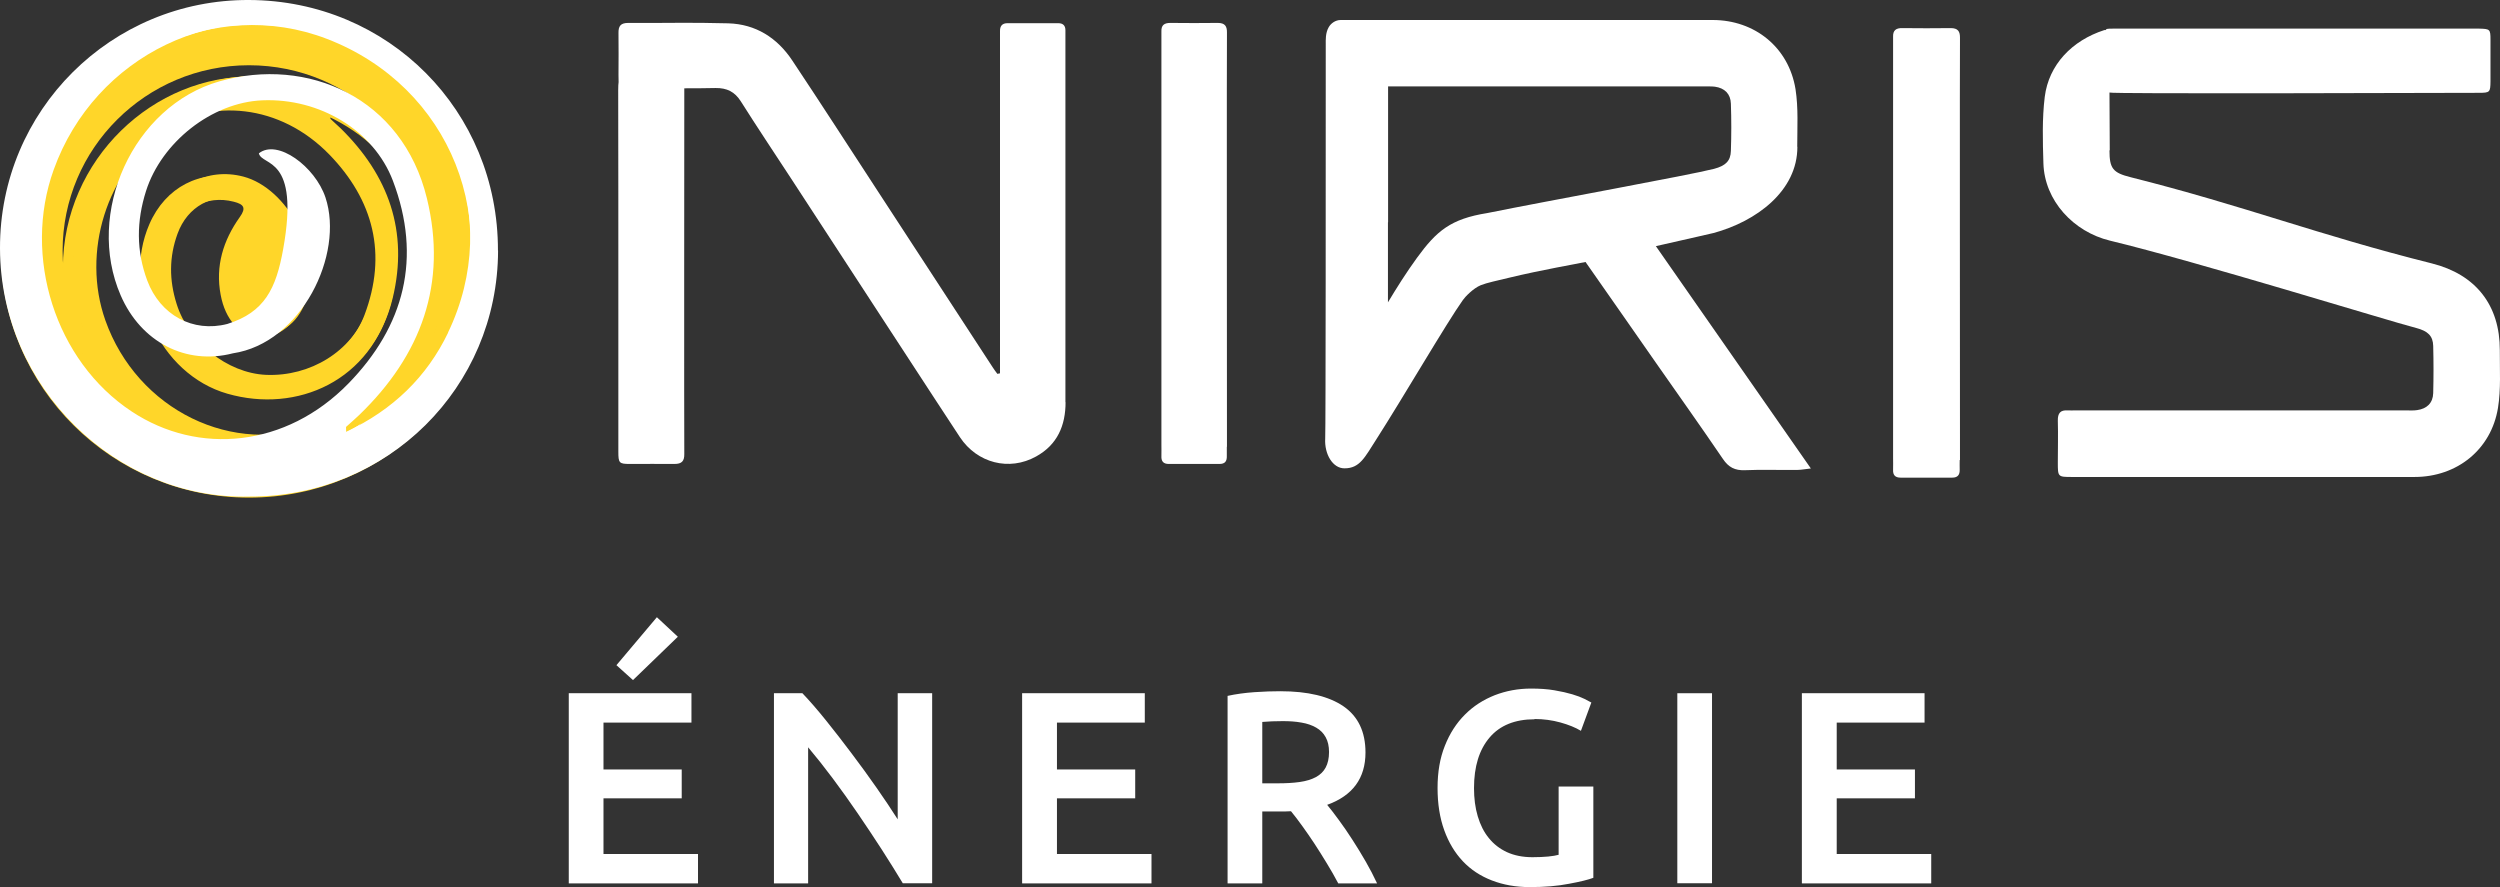 <svg width="124" height="44" viewBox="0 0 124 44" fill="none" xmlns="http://www.w3.org/2000/svg">
<rect x="0" y="0" width="124" height="44" fill="#333333" stroke="none"/>
<path d="M21.592 12.437C21.592 17.518 17.454 21.637 12.349 21.637C7.244 21.637 3.105 17.518 3.105 12.437C3.105 7.355 7.244 3.236 12.349 3.236C17.454 3.236 21.592 7.355 21.592 12.437ZM24.651 12.437C24.651 5.675 19.142 0.198 12.349 0.198C5.555 0.198 0.046 5.675 0.046 12.437C0.046 19.199 5.555 24.682 12.349 24.682C19.142 24.682 24.651 19.199 24.651 12.437Z" fill="#FFD629"/>
<path d="M20.235 9.662C22.427 14.229 20.334 19.449 15.613 21.275C11.316 22.936 6.396 20.57 4.781 16.062C3.562 12.668 4.834 8.555 7.84 6.564C10.455 4.831 13.892 5.161 16.328 7.658C18.526 9.919 19.222 12.602 18.076 15.633C17.328 17.604 15.223 18.889 12.965 18.79C10.978 18.705 9.012 17.143 8.409 15.231C8.032 14.038 8.018 12.885 8.455 11.712C8.959 10.348 10.243 9.655 11.594 10.005C12.084 10.13 12.23 10.301 11.892 10.769C11.071 11.923 10.674 13.201 10.945 14.625C11.177 15.864 11.879 16.628 12.832 16.701C13.832 16.773 14.66 16.108 15.057 14.895C15.799 12.654 14.064 9.425 11.806 8.845C9.965 8.37 8.204 9.28 7.409 11.119C6.006 14.355 7.893 18.56 11.283 19.529C14.732 20.517 18.447 18.896 19.414 14.928C20.228 11.58 19.195 8.772 16.765 6.426C16.6 6.268 16.421 6.116 16.249 5.958C16.235 5.945 16.249 5.912 16.249 5.76C18.09 6.624 19.407 7.916 20.241 9.662M22.135 13.195C22.122 7.962 17.911 3.79 12.64 3.803C7.628 3.671 3.132 7.916 3.119 13.28C3.105 18.546 7.363 22.784 12.627 22.758C17.957 22.738 22.142 18.52 22.135 13.195Z" fill="#FFD629"/>
<path d="M22.228 17.011C25.075 11.079 22.354 4.291 16.222 1.931C10.634 -0.224 4.244 2.847 2.145 8.7C0.563 13.109 2.218 18.448 6.118 21.038C9.522 23.292 13.978 22.863 17.143 19.614C20.003 16.681 20.864 18.151 17.706 21.203C17.487 21.413 17.255 21.611 17.037 21.816C17.023 21.829 17.037 21.875 17.037 22.073C19.427 20.946 21.142 19.271 22.228 17.004M24.704 12.43C24.691 19.232 19.215 24.65 12.369 24.63C5.853 24.801 0.02 19.285 5.3295e-05 12.318C-0.02 5.477 5.516 -0.026 12.349 9.4323e-05C19.275 0.026 24.711 5.503 24.698 12.424" fill="white"/>
<path d="M20.281 9.563C22.42 14.078 20.374 19.238 15.779 21.038C11.587 22.679 6.8 20.339 5.224 15.884C4.039 12.529 5.277 8.463 8.204 6.498C10.753 4.785 14.097 5.108 16.474 7.586C18.619 9.82 19.295 12.47 18.176 15.469C17.447 17.419 15.395 18.685 13.196 18.593C11.263 18.507 9.349 16.958 8.76 15.073C8.389 13.893 8.383 12.753 8.806 11.593C9.296 10.242 10.548 9.557 11.865 9.906C12.342 10.031 12.481 10.196 12.157 10.664C11.362 11.804 10.972 13.069 11.23 14.48C11.455 15.706 12.143 16.464 13.07 16.53C14.044 16.602 14.852 15.943 15.236 14.744C15.957 12.529 14.269 9.339 12.071 8.759C10.283 8.291 8.561 9.194 7.787 11.007C6.423 14.203 8.257 18.362 11.561 19.324C14.925 20.3 18.54 18.705 19.48 14.777C20.274 11.468 19.268 8.693 16.898 6.367C16.732 6.209 16.56 6.057 16.394 5.899C16.381 5.886 16.394 5.853 16.394 5.701C18.182 6.558 19.473 7.83 20.288 9.557M22.135 13.056C22.128 7.883 18.017 3.763 12.885 3.77C7.999 3.638 3.628 7.836 3.615 13.135C3.602 18.342 7.754 22.527 12.879 22.508C18.07 22.488 22.148 18.322 22.142 13.05" fill="#FFD629"/>
<path d="M22.221 16.497C24.996 10.73 22.34 4.139 16.368 1.839C10.925 -0.25 4.701 2.735 2.662 8.423C1.119 12.714 2.728 17.901 6.535 20.412C9.846 22.6 14.19 22.184 17.275 19.028C20.063 16.174 20.937 12.786 19.487 8.963C18.54 6.479 15.871 4.857 13.011 4.976C10.501 5.081 8.012 7.059 7.244 9.471C6.767 10.974 6.754 12.437 7.303 13.913C7.946 15.633 9.568 16.51 11.276 16.068C13.13 15.488 13.693 14.309 14.044 12.364C14.885 7.698 12.998 8.265 12.839 7.606C13.759 6.874 15.633 8.265 16.143 9.794C17.083 12.621 14.951 17.017 11.548 17.525C9.224 18.125 6.992 16.971 5.986 14.651C4.211 10.565 6.595 5.259 10.886 4.034C15.256 2.788 19.957 4.831 21.175 9.84C22.201 14.065 20.897 17.61 17.825 20.576C17.613 20.781 17.388 20.972 17.169 21.17C17.156 21.183 17.169 21.229 17.169 21.42C19.493 20.326 21.168 18.698 22.228 16.497M24.32 12.041C24.307 18.652 19.281 23.911 12.614 23.898C6.264 24.063 0.894 18.705 0.874 11.936C0.861 5.286 5.946 1.206 12.6 1.232C19.341 1.259 24.333 5.319 24.32 12.048" fill="white"/>
<path d="M52.845 19.954C52.845 13.923 52.845 7.892 52.845 1.862C52.845 1.743 52.845 1.618 52.845 1.499C52.845 1.269 52.726 1.15 52.487 1.15C51.653 1.15 50.812 1.15 49.971 1.15C49.706 1.15 49.594 1.295 49.6 1.546C49.6 1.704 49.6 1.862 49.6 2.013C49.6 7.332 49.6 12.651 49.6 17.963V18.517C49.554 18.523 49.514 18.537 49.468 18.543C49.389 18.431 49.303 18.326 49.23 18.207C47.336 15.307 45.442 12.407 43.555 9.507C42.138 7.339 40.734 5.157 39.298 3.002C38.55 1.875 37.483 1.196 36.12 1.157C34.166 1.104 33.12 1.15 31.16 1.137C30.783 1.137 30.67 1.295 30.677 1.638C30.69 2.33 30.677 3.028 30.677 3.72C30.677 3.872 30.677 3.984 30.683 4.07C30.67 4.162 30.663 4.287 30.663 4.459C30.67 6.792 30.67 13.04 30.67 15.366C30.67 17.713 30.67 20.059 30.67 22.405C30.67 22.972 30.71 23.012 31.253 23.012C31.988 23.012 32.716 23.005 33.451 23.012C33.809 23.012 33.948 22.88 33.941 22.517C33.928 21.614 33.941 4.406 33.941 4.38C34.398 4.38 34.888 4.38 35.49 4.366C36.06 4.36 36.444 4.551 36.748 5.032C37.556 6.311 38.397 7.569 39.225 8.835C41.403 12.17 46.985 20.744 47.614 21.687C48.468 22.972 50.057 23.381 51.388 22.643C52.441 22.063 52.852 21.113 52.852 19.947" fill="white"/>
<path d="M60.85 22.155C60.85 22.313 60.85 22.471 60.85 22.623C60.857 22.88 60.758 23.012 60.486 23.012C59.652 23.012 58.811 23.012 57.97 23.012C57.705 23.012 57.593 22.88 57.606 22.623C57.612 22.432 57.606 22.241 57.606 22.049C57.606 15.34 57.606 8.631 57.606 1.928C57.606 1.809 57.606 1.684 57.606 1.565C57.593 1.249 57.745 1.137 58.049 1.137C58.837 1.143 59.619 1.15 60.407 1.137C60.758 1.137 60.863 1.302 60.857 1.618C60.843 2.053 60.857 18.82 60.857 22.162" fill="white"/>
<path d="M97.201 22.814C97.201 22.972 97.195 23.13 97.201 23.295C97.208 23.552 97.102 23.691 96.831 23.691C95.976 23.691 95.122 23.691 94.268 23.691C93.997 23.691 93.884 23.559 93.897 23.295C93.904 23.097 93.897 22.906 93.897 22.709C93.897 15.874 93.897 9.033 93.897 2.198C93.897 2.073 93.897 1.948 93.897 1.829C93.884 1.506 94.043 1.387 94.354 1.394C95.155 1.401 95.957 1.407 96.758 1.394C97.115 1.394 97.221 1.559 97.215 1.882C97.201 2.323 97.215 19.42 97.215 22.821" fill="white"/>
<path d="M104.644 7.451C104.644 6.475 104.637 5.559 104.63 4.59C104.723 4.663 120.171 4.61 122.945 4.604C123.501 4.604 123.521 4.577 123.528 4.037C123.528 3.345 123.528 2.653 123.528 1.961C123.528 1.453 123.501 1.433 122.972 1.42C122.885 1.42 122.793 1.42 122.707 1.42C118.111 1.42 115.436 1.42 110.848 1.42C109.994 1.42 105.65 1.42 104.796 1.42C104.531 1.42 104.458 1.427 104.445 1.493C104.419 1.493 104.392 1.486 104.372 1.493C102.776 2.007 101.618 3.206 101.419 4.808C101.287 5.889 101.32 7.003 101.353 8.097C101.406 9.962 102.856 11.498 104.644 11.933C108.987 12.98 118.416 15.9 119.846 16.269C120.429 16.421 120.674 16.665 120.687 17.159C120.707 17.937 120.707 18.721 120.687 19.499C120.674 19.986 120.376 20.276 119.886 20.342C119.707 20.369 119.528 20.356 119.35 20.356C113.026 20.356 109.265 20.356 102.942 20.356C102.816 20.356 102.69 20.362 102.565 20.356C102.194 20.329 102.061 20.494 102.068 20.863C102.088 21.555 102.068 22.247 102.068 22.939C102.068 23.651 102.068 23.658 102.77 23.658C104.962 23.658 105.928 23.658 108.12 23.658C112.45 23.658 115.436 23.658 119.76 23.658C121.866 23.658 123.561 22.3 123.899 20.237C124.051 19.301 123.985 18.332 123.991 17.377C123.998 15.136 122.799 13.613 120.621 13.066C114.94 11.643 111.358 10.219 105.677 8.789C104.803 8.571 104.63 8.36 104.63 7.464" fill="white"/>
<path d="M68.849 11.023V4.287C74.205 4.287 78.993 4.287 84.528 4.287C84.707 4.287 84.886 4.281 85.058 4.3C85.541 4.366 85.839 4.656 85.852 5.144C85.879 5.922 85.879 6.706 85.852 7.484C85.839 7.978 85.594 8.222 85.018 8.374C83.82 8.683 76.801 9.955 73.768 10.568C71.948 10.858 71.252 11.458 70.286 12.783C69.749 13.521 69.286 14.259 68.842 14.997V11.03M89.143 7.28C89.143 6.324 89.203 5.355 89.057 4.419C88.719 2.35 87.038 0.992 84.945 0.992C80.648 0.992 68.67 0.992 66.498 0.992C66.233 0.992 66.008 1.163 65.902 1.354C65.737 1.638 65.757 2 65.757 2.185C65.757 8.097 65.757 21.259 65.73 21.746C65.684 22.531 66.108 23.236 66.69 23.229C67.445 23.229 67.69 22.689 68.253 21.812C69.604 19.703 71.762 15.999 72.557 14.885C72.663 14.727 73.073 14.299 73.444 14.147C73.755 14.022 74.245 13.923 74.841 13.778C76.47 13.383 78.264 13.079 78.642 12.994C79.814 14.661 80.972 16.335 82.144 18.009C83.25 19.591 84.369 21.166 85.455 22.761C85.733 23.177 86.051 23.341 86.548 23.322C87.415 23.282 88.282 23.322 89.15 23.308C89.329 23.308 89.507 23.269 89.819 23.236C87.23 19.525 84.707 15.9 82.131 12.209C83.628 11.873 84.992 11.557 84.992 11.557C87.11 10.983 89.156 9.474 89.15 7.28" fill="white"/>
<path d="M28.211 34.384H34.296V35.841H29.933V38.167H33.813V39.597H29.933V42.359H34.621V43.816H28.211V34.384ZM33.621 31.583L31.396 33.732L30.575 32.993L32.581 30.614L33.621 31.583Z" fill="white"/>
<path d="M44.778 43.809C44.467 43.295 44.122 42.735 43.738 42.141C43.354 41.548 42.957 40.949 42.547 40.349C42.136 39.749 41.719 39.162 41.295 38.596C40.871 38.029 40.467 37.521 40.083 37.066V43.816H38.388V34.384H39.799C40.163 34.766 40.553 35.215 40.971 35.735C41.388 36.256 41.812 36.796 42.235 37.363C42.659 37.923 43.07 38.49 43.467 39.057C43.864 39.624 44.215 40.151 44.526 40.639V34.384H46.235V43.809H44.771H44.778Z" fill="white"/>
<path d="M50.697 43.809V34.384H56.782V35.841H52.425V38.167H56.306V39.597H52.425V42.359H57.114V43.816H50.704L50.697 43.809Z" fill="white"/>
<path d="M63.503 34.285C64.867 34.285 65.913 34.536 66.642 35.036C67.363 35.537 67.728 36.295 67.728 37.324C67.728 38.602 67.092 39.465 65.827 39.92C65.999 40.131 66.198 40.382 66.416 40.685C66.635 40.981 66.86 41.311 67.085 41.66C67.31 42.01 67.529 42.365 67.741 42.735C67.953 43.104 68.138 43.46 68.303 43.816H66.377C66.205 43.486 66.019 43.163 65.814 42.827C65.615 42.497 65.41 42.174 65.205 41.858C64.999 41.542 64.794 41.252 64.596 40.975C64.397 40.698 64.212 40.454 64.033 40.237C63.907 40.243 63.794 40.25 63.702 40.25H62.609V43.816H60.888V34.516C61.305 34.424 61.755 34.364 62.225 34.331C62.702 34.298 63.119 34.285 63.496 34.285H63.503ZM63.622 35.768C63.258 35.768 62.92 35.781 62.609 35.808V38.853H63.364C63.781 38.853 64.152 38.833 64.47 38.787C64.788 38.741 65.052 38.661 65.271 38.543C65.489 38.424 65.648 38.266 65.754 38.068C65.86 37.871 65.92 37.614 65.92 37.304C65.92 37.014 65.867 36.77 65.754 36.566C65.642 36.361 65.489 36.21 65.284 36.091C65.079 35.972 64.834 35.887 64.556 35.841C64.271 35.788 63.967 35.768 63.629 35.768H63.622Z" fill="white"/>
<path d="M76.117 35.676C75.143 35.676 74.395 35.979 73.885 36.579C73.369 37.185 73.111 38.016 73.111 39.09C73.111 39.597 73.17 40.065 73.296 40.487C73.422 40.909 73.601 41.271 73.846 41.568C74.084 41.865 74.388 42.102 74.746 42.267C75.104 42.431 75.527 42.517 76.011 42.517C76.309 42.517 76.574 42.504 76.792 42.484C77.011 42.464 77.183 42.431 77.308 42.398V39.011H79.03V43.539C78.792 43.631 78.394 43.73 77.825 43.835C77.262 43.947 76.607 44 75.872 44C75.19 44 74.561 43.888 73.998 43.67C73.435 43.453 72.952 43.137 72.554 42.715C72.157 42.293 71.853 41.785 71.634 41.179C71.415 40.573 71.303 39.874 71.303 39.083C71.303 38.292 71.422 37.594 71.667 36.987C71.906 36.381 72.237 35.867 72.66 35.445C73.078 35.023 73.574 34.707 74.137 34.483C74.7 34.265 75.302 34.153 75.938 34.153C76.375 34.153 76.766 34.18 77.103 34.239C77.448 34.298 77.739 34.364 77.984 34.437C78.229 34.509 78.434 34.588 78.593 34.667C78.752 34.747 78.865 34.806 78.931 34.845L78.414 36.249C78.143 36.084 77.799 35.946 77.395 35.834C76.991 35.722 76.56 35.663 76.117 35.663V35.676Z" fill="white"/>
<path d="M83.195 34.384H84.916V43.809H83.195V34.384Z" fill="white"/>
<path d="M89.373 43.809V34.384H95.458V35.841H91.101V38.167H94.981V39.597H91.101V42.359H95.789V43.816H89.379L89.373 43.809Z" fill="white"/>
</svg>
